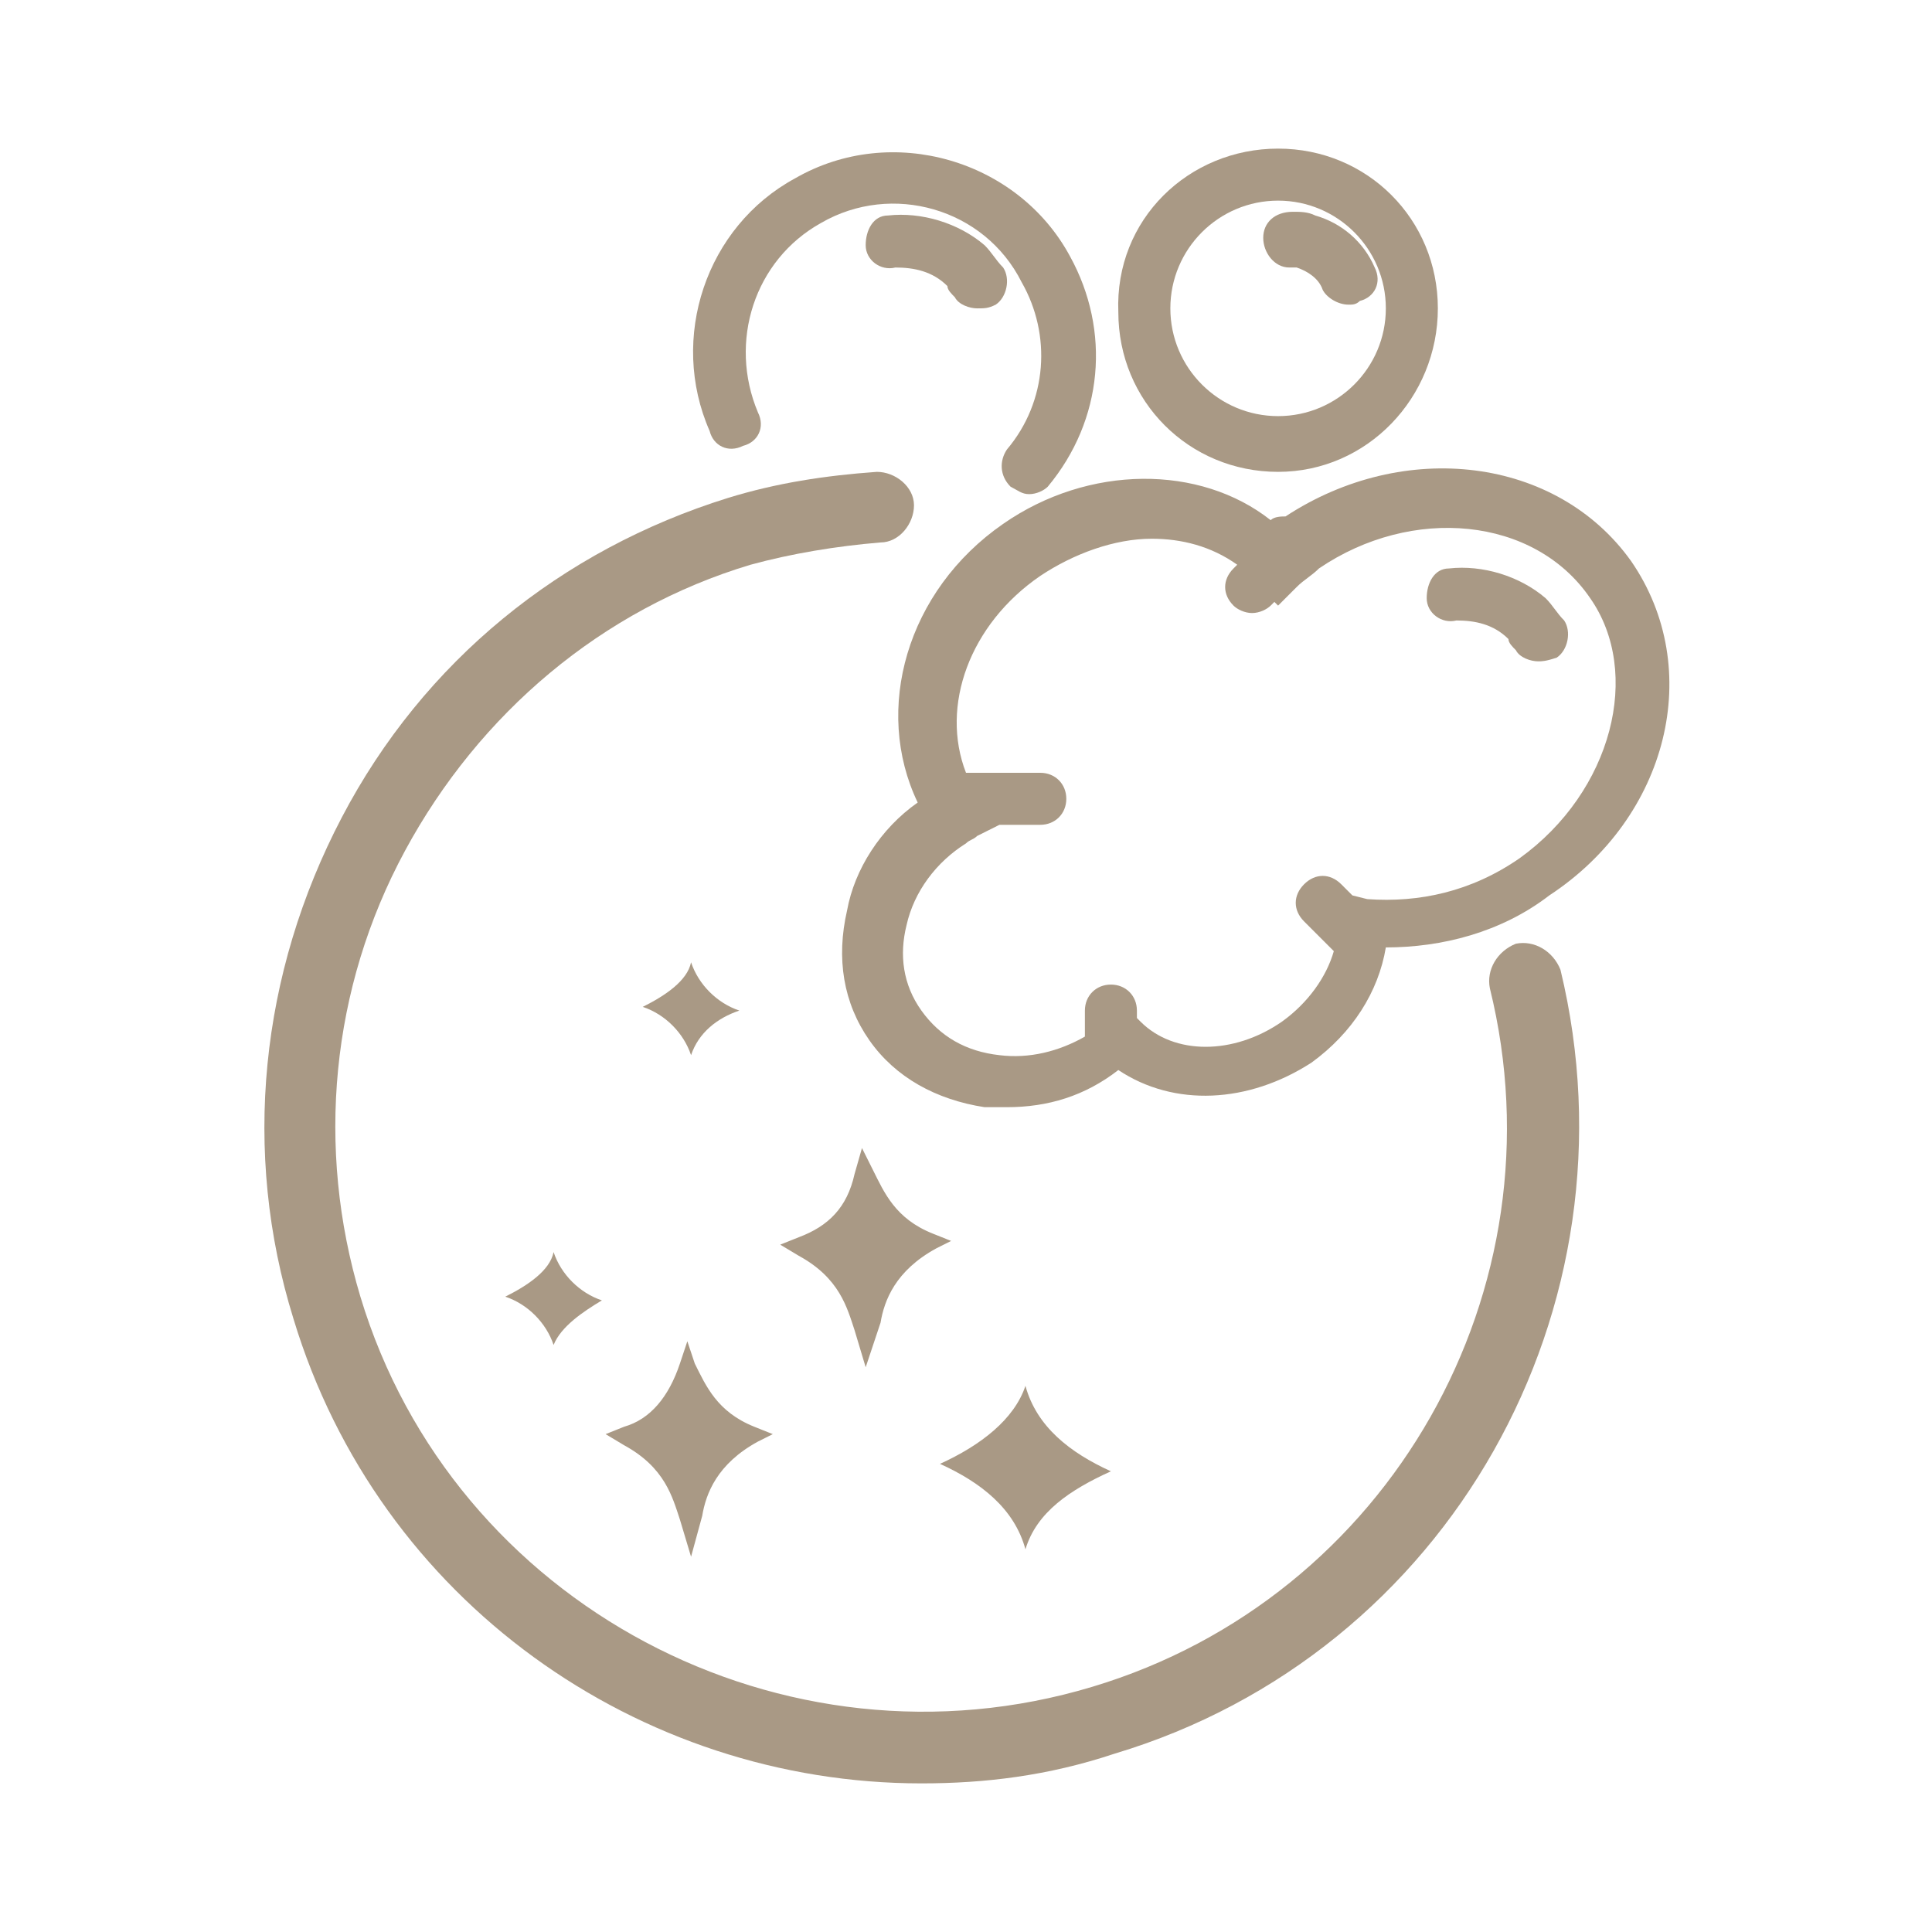 <?xml version="1.0" encoding="UTF-8"?> <!-- Generator: Adobe Illustrator 27.7.0, SVG Export Plug-In . SVG Version: 6.00 Build 0) --> <svg xmlns="http://www.w3.org/2000/svg" xmlns:xlink="http://www.w3.org/1999/xlink" version="1.1" id="Ebene_1" x="0px" y="0px" viewBox="0 0 52 52" style="enable-background:new 0 0 52 52;" xml:space="preserve"> <style type="text/css"> .st0{fill:#A99985;} </style> <g> <g> <path class="st0" d="M14.9,36.2c-0.2-0.6-0.7-1.1-1.3-1.3c0.6-0.3,1.2-0.7,1.3-1.2c0.2,0.6,0.7,1.1,1.3,1.3 C15.7,35.3,15.1,35.7,14.9,36.2z"></path> <path class="st0" d="M27.6,41.7c-0.3-1.1-1.2-1.8-2.3-2.3c1.1-0.5,2-1.2,2.3-2.1c0.3,1.1,1.2,1.8,2.3,2.3 C28.8,40.1,27.9,40.7,27.6,41.7z"></path> <path class="st0" d="M18.6,28.4c-0.2-0.6-0.7-1.1-1.3-1.3c0.6-0.3,1.2-0.7,1.3-1.2c0.2,0.6,0.7,1.1,1.3,1.3 C19.3,27.4,18.8,27.8,18.6,28.4z"></path> <g> <path class="st0" d="M23.3,31.7c0.3,0.6,0.6,1.4,1.7,1.9c-1.3,0.7-1.5,1.7-1.7,2.3c-0.2-0.6-0.4-1.6-1.7-2.3 C22.4,33.3,23,32.7,23.3,31.7L23.3,31.7z"></path> <path class="st0" d="M23.3,36.8l-0.3-1c-0.2-0.6-0.4-1.4-1.5-2L21,33.5l0.5-0.2c0.8-0.3,1.3-0.8,1.5-1.7l0.2-0.7l0.3,0.6 c0.3,0.6,0.6,1.3,1.6,1.7l0.5,0.2l-0.4,0.2c-1.1,0.6-1.4,1.4-1.5,2L23.3,36.8z M22.1,33.6c0.7,0.5,1,1,1.2,1.5 c0.2-0.5,0.5-1,1.2-1.5c-0.6-0.4-0.9-0.8-1.2-1.3C23,32.9,22.6,33.3,22.1,33.6z"></path> </g> <g> <path class="st0" d="M18.6,36.9c0.3,0.6,0.6,1.4,1.7,1.9c-1.3,0.7-1.5,1.7-1.7,2.3c-0.2-0.6-0.4-1.6-1.7-2.3 C17.7,38.4,18.2,37.8,18.6,36.9L18.6,36.9z"></path> <path class="st0" d="M18.6,41.9l-0.3-1c-0.2-0.6-0.4-1.4-1.5-2l-0.5-0.3l0.5-0.2c0.7-0.2,1.2-0.8,1.5-1.7l0.2-0.6l0.2,0.6 c0.3,0.6,0.6,1.3,1.6,1.7l0.5,0.2l-0.4,0.2c-1.1,0.6-1.4,1.4-1.5,2L18.6,41.9z M17.4,38.7c0.7,0.5,1,1,1.2,1.5 c0.2-0.5,0.5-1,1.2-1.5c-0.6-0.4-1-0.9-1.2-1.3C18.3,38,17.9,38.5,17.4,38.7z"></path> </g> </g> <path class="st0" d="M24.8,48c-7.6,0-14.6-4.9-16.9-12.5C6.5,31,7,26.2,9.2,22c2.2-4.2,5.9-7.2,10.4-8.6c1.3-0.4,2.6-0.6,4-0.7 c0.5,0,1,0.4,1,0.9c0,0.5-0.4,1-0.9,1c-1.2,0.1-2.4,0.3-3.5,0.6c-4,1.2-7.3,4-9.3,7.7c-2,3.7-2.4,8-1.2,12 c2.5,8.3,11.4,13,19.7,10.5c8-2.4,12.7-10.7,10.7-18.8c-0.1-0.5,0.2-1,0.7-1.2c0.5-0.1,1,0.2,1.2,0.7c2.2,9.1-3,18.4-12,21.1 C28.2,47.8,26.5,48,24.8,48z"></path> <g> <path class="st0" d="M27.7,13.3c-0.2,0-0.3-0.1-0.5-0.2c-0.3-0.3-0.3-0.7-0.1-1c1.1-1.3,1.2-3.1,0.4-4.5C26.5,5.6,24,4.9,22.1,6 c-1.8,1-2.5,3.2-1.7,5.1c0.2,0.4,0,0.8-0.4,0.9c-0.4,0.2-0.8,0-0.9-0.4C18,9.1,19,6.1,21.4,4.8c2.6-1.5,6-0.5,7.4,2.1 c1.1,2,0.9,4.4-0.6,6.2C28.1,13.2,27.9,13.3,27.7,13.3z"></path> <path class="st0" d="M26.3,8.3c-0.2,0-0.5-0.1-0.6-0.3c-0.1-0.1-0.2-0.2-0.2-0.3c-0.4-0.4-0.9-0.5-1.4-0.5 c-0.4,0.1-0.8-0.2-0.8-0.6c0-0.4,0.2-0.8,0.6-0.8c0.9-0.1,1.9,0.2,2.6,0.8c0.2,0.2,0.3,0.4,0.5,0.6c0.2,0.3,0.1,0.8-0.2,1 C26.6,8.3,26.5,8.3,26.3,8.3z"></path> </g> <g> <path class="st0" d="M34.4,12.7c-2.4,0-4.3-1.9-4.3-4.3C30,5.9,32,4,34.4,4c2.4,0,4.3,1.9,4.3,4.3C38.7,10.7,36.8,12.7,34.4,12.7z M34.4,5.4c-1.6,0-2.9,1.3-2.9,2.9s1.3,2.9,2.9,2.9s2.9-1.3,2.9-2.9S36,5.4,34.4,5.4z"></path> <path class="st0" d="M36.3,8.2c-0.3,0-0.6-0.2-0.7-0.4c-0.1-0.3-0.4-0.5-0.7-0.6c-0.1,0-0.2,0-0.2,0c-0.4,0-0.7-0.4-0.7-0.8 c0-0.4,0.3-0.7,0.8-0.7c0.2,0,0.4,0,0.6,0.1C36.1,6,36.7,6.5,37,7.2c0.2,0.4,0,0.8-0.4,0.9C36.5,8.2,36.4,8.2,36.3,8.2z"></path> </g> <path class="st0" d="M41.4,17.8c-0.2,0-0.5-0.1-0.6-0.3c-0.1-0.1-0.2-0.2-0.2-0.3c-0.4-0.4-0.9-0.5-1.4-0.5 c-0.4,0.1-0.8-0.2-0.8-0.6c0-0.4,0.2-0.8,0.6-0.8c0.9-0.1,1.9,0.2,2.6,0.8c0.2,0.2,0.3,0.4,0.5,0.6c0.2,0.3,0.1,0.8-0.2,1 C41.6,17.8,41.5,17.8,41.4,17.8z"></path> <path class="st0" d="M43.9,15.1c-2-2.8-6.1-3.3-9.3-1.2c-0.1,0-0.3,0-0.4,0.1c-1.9-1.5-4.9-1.5-7.2,0.1c-2.6,1.8-3.5,5-2.3,7.5 c-1,0.7-1.7,1.8-1.9,2.9c-0.3,1.3-0.1,2.5,0.6,3.5c0.7,1,1.8,1.6,3.1,1.8c0.2,0,0.4,0,0.6,0c1.1,0,2.1-0.3,3-1 c1.5,1,3.5,0.9,5.2-0.2c1.1-0.8,1.8-1.9,2-3.1c1.5,0,3.1-0.4,4.4-1.4C44.9,22,45.9,18,43.9,15.1z M40.9,23.1 c-1.3,0.9-2.7,1.2-4.1,1.1l-0.4-0.1l-0.3-0.3c-0.3-0.3-0.7-0.3-1,0c-0.3,0.3-0.3,0.7,0,1l0.8,0.8c-0.2,0.7-0.7,1.4-1.4,1.9 c-1.3,0.9-2.9,0.9-3.8,0l-0.1-0.1v-0.2c0-0.4-0.3-0.7-0.7-0.7c-0.4,0-0.7,0.3-0.7,0.7v0.7c-0.7,0.4-1.5,0.6-2.3,0.5 c-0.9-0.1-1.6-0.5-2.1-1.2c-0.5-0.7-0.6-1.5-0.4-2.3c0.2-0.9,0.8-1.7,1.6-2.2c0.1-0.1,0.2-0.1,0.3-0.2l0.6-0.3h1.1 c0.4,0,0.7-0.3,0.7-0.7s-0.3-0.7-0.7-0.7H26c-0.7-1.8,0.1-4,2-5.3c0.9-0.6,2-1,3-1c0.8,0,1.6,0.2,2.3,0.7l-0.1,0.1 c-0.3,0.3-0.3,0.7,0,1c0.1,0.1,0.3,0.2,0.5,0.2c0.2,0,0.4-0.1,0.5-0.2l0.1-0.1l0.1,0.1l0.5-0.5c0.2-0.2,0.4-0.3,0.6-0.5 c2.5-1.7,5.8-1.4,7.3,0.8C44.2,18.1,43.4,21.3,40.9,23.1z"></path> </g> </svg> 